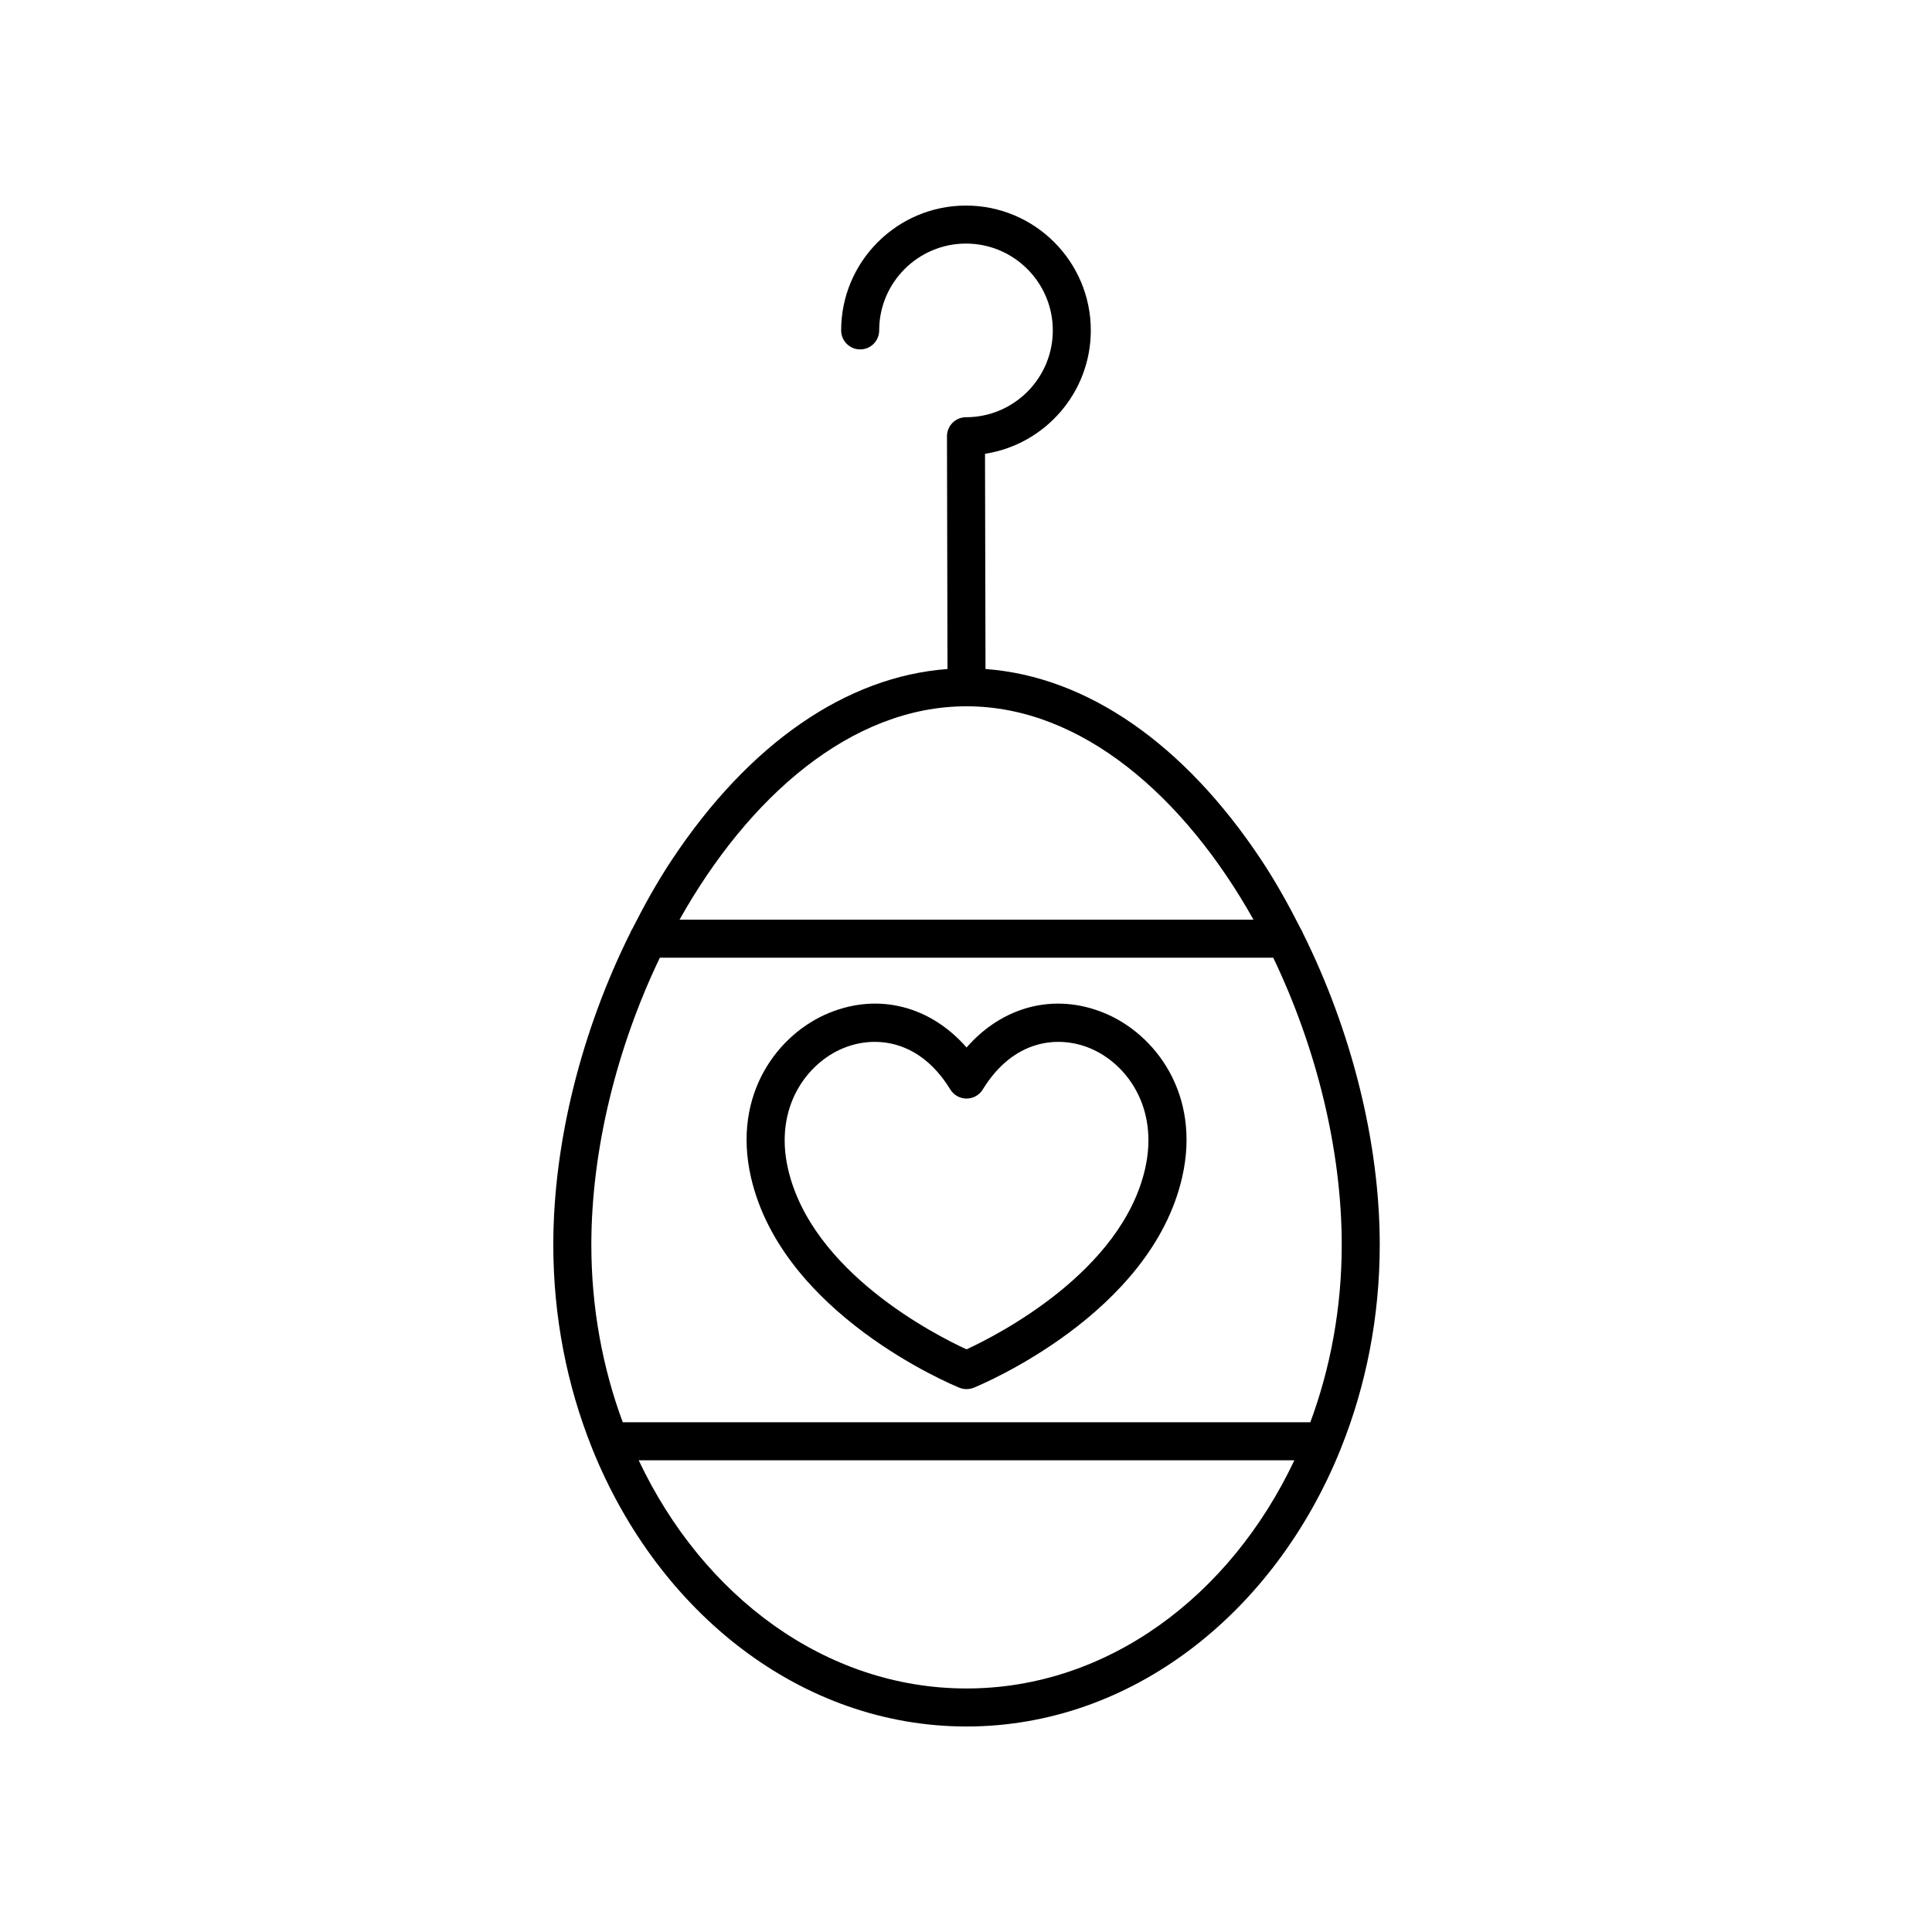 <?xml version="1.0" encoding="UTF-8"?>
<!-- Uploaded to: SVG Repo, www.svgrepo.com, Generator: SVG Repo Mixer Tools -->
<svg fill="#000000" width="800px" height="800px" version="1.1" viewBox="144 144 512 512" xmlns="http://www.w3.org/2000/svg">
 <g>
  <path d="m488.66 390.06c-3.199-6.312-6.621-12.465-10.449-18.227-20.453-30.797-46.219-48.559-73.043-50.539l-0.129-57.035c15.855-2.441 28.035-16.176 28.035-32.703 0.004-18.242-14.836-33.078-33.078-33.078s-33.082 14.84-33.082 33.082c0 2.785 2.254 5.039 5.039 5.039 2.785 0 5.039-2.254 5.039-5.039-0.004-12.684 10.32-23.008 23.004-23.008s23.008 10.32 23.008 23.008-10.32 23.012-23.008 23.012c-1.34 0-2.621 0.531-3.566 1.48-0.945 0.945-1.477 2.231-1.473 3.566l0.137 61.68c-26.816 1.988-52.574 19.746-73.023 50.535-3.824 5.762-7.25 11.914-10.449 18.227-0.234 0.359-0.441 0.719-0.582 1.133-12.906 25.906-20.41 55.5-20.41 82.699 0 19.18 3.672 37.375 10.203 53.711 0.062 0.18 0.121 0.348 0.199 0.52 17.523 43.34 55.352 73.414 99.105 73.414 43.75 0 81.57-30.066 99.098-73.395 0.09-0.184 0.152-0.367 0.219-0.562 6.523-16.332 10.191-34.516 10.191-53.684 0-27.199-7.504-56.789-20.41-82.699-0.133-0.418-0.336-0.777-0.574-1.137zm-88.52-58.887c30.582 0 57.84 24.082 76.051 56.555h-152.11c18.215-32.473 45.477-56.555 76.055-56.555zm0 260.29c-37.309 0-69.867-24.434-86.875-60.469h173.75c-17.008 36.035-49.562 60.469-86.875 60.469zm91.109-70.543h-182.21c-5.34-14.41-8.328-30.309-8.328-47.027 0-25.129 6.727-52.273 18.156-76.09h162.55c11.43 23.812 18.156 50.957 18.156 76.09 0 16.715-2.984 32.617-8.324 47.027z"/>
  <path d="m436.55 412.42c-13.172-5.371-26.844-1.746-36.402 9.176-9.555-10.926-23.227-14.547-36.398-9.176-13.531 5.516-25.789 21.504-20.738 43.57 8.305 36.301 53.324 54.992 55.238 55.773 0.609 0.246 1.254 0.367 1.898 0.367 0.645 0 1.289-0.121 1.898-0.367 1.914-0.781 46.938-19.473 55.238-55.773 5.051-22.066-7.211-38.055-20.734-43.57zm10.91 41.328c-6.25 27.312-39.039 44.016-47.32 47.844-8.285-3.812-41.043-20.461-47.312-47.844-3.738-16.34 5.008-28.039 14.719-32 2.516-1.023 5.34-1.645 8.285-1.645 6.84 0 14.328 3.332 20.016 12.621 0.914 1.496 2.543 2.406 4.297 2.406 1.75 0 3.379-0.91 4.297-2.406 8.133-13.277 19.949-14.383 28.301-10.977 9.711 3.961 18.457 15.66 14.719 32z"/>
 </g>
</svg>
